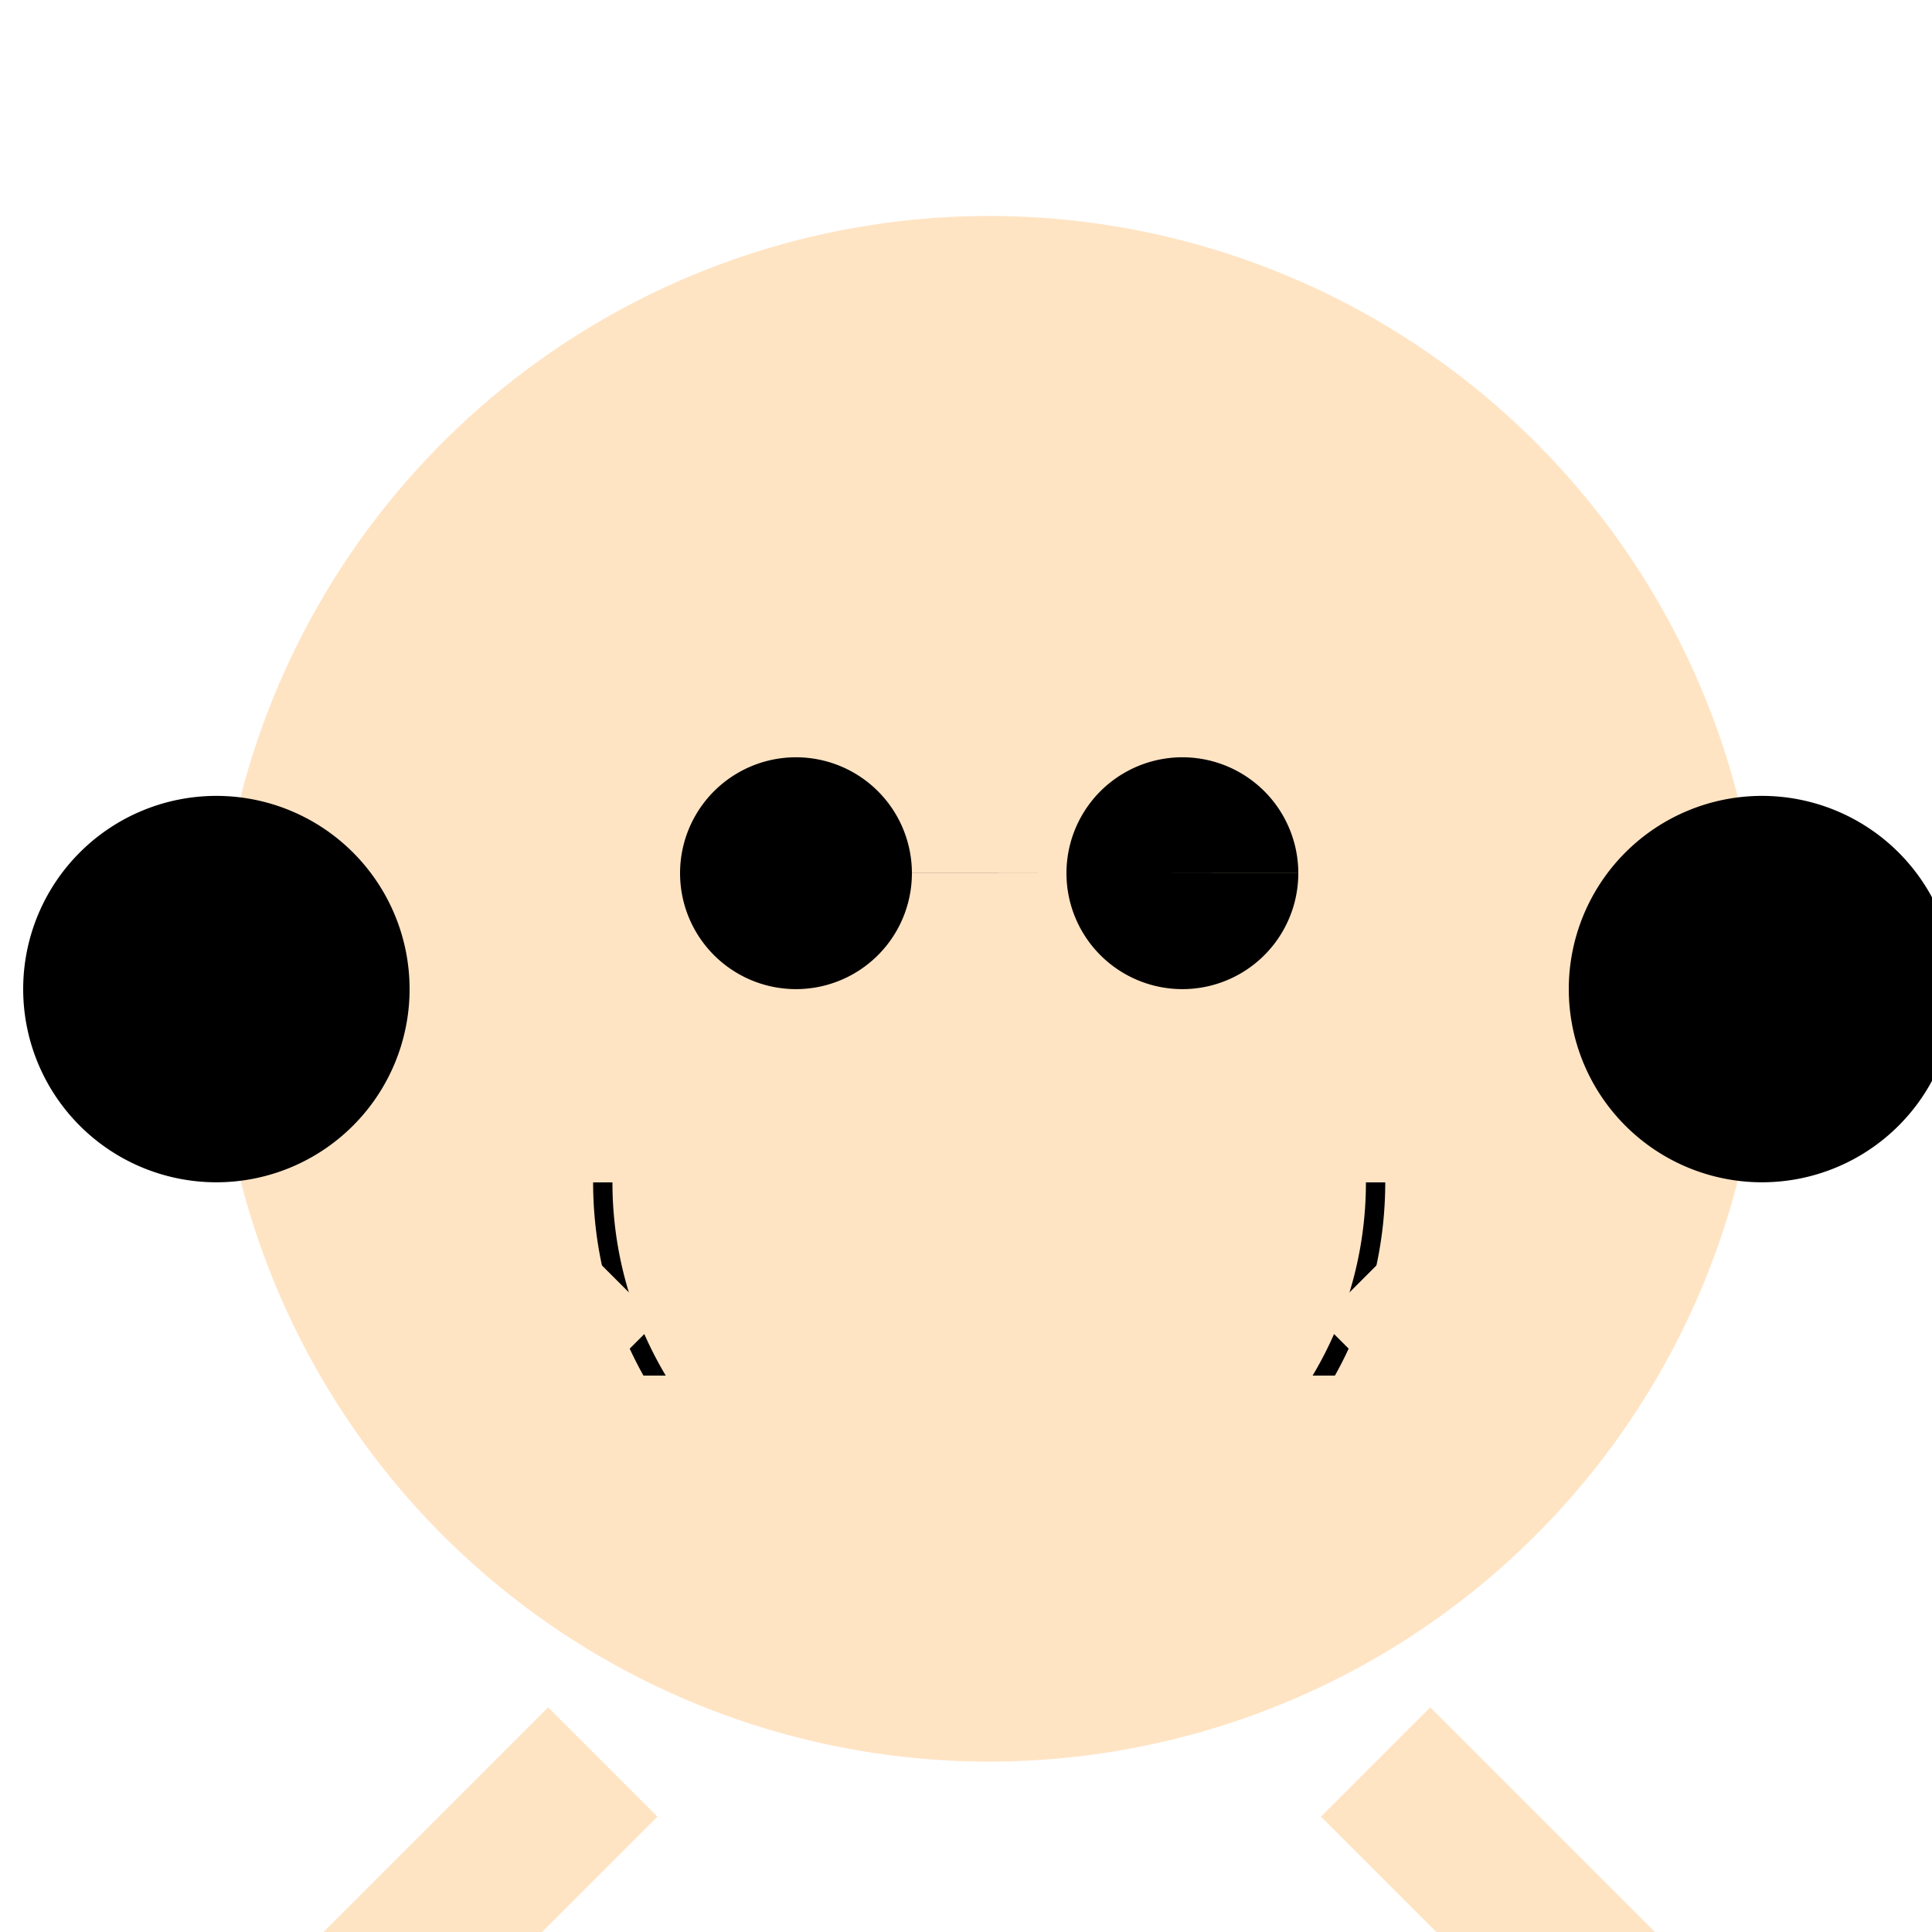 <!--

Generated by DrawGPT.
Free, open source, AI generated images in SVG, PNG, and HTML Canvas format.
https://drawgpt.ai

Created: 2023-10-28T23:06:05.447Z
Link: https://drawgpt.ai/prompt/115049/

-->
<svg xmlns="http://www.w3.org/2000/svg" xmlns:xlink="http://www.w3.org/1999/xlink" width="500" height="500"><defs/><g><rect fill="#ffffff" stroke="none" x="0" y="0" width="512" height="512"/><path fill="#ffe4c4" stroke="none" paint-order="stroke fill markers" d=" M 456 256 A 200 200 0 1 1 456 255.8"/><path fill="#000000" stroke="none" paint-order="stroke fill markers" d=" M 236 226 A 30 30 0 1 1 236 225.97 L 336 226 A 30 30 0 1 1 336 225.97"/><path fill="none" stroke="#000000" paint-order="fill stroke markers" d=" M 356 306 A 100 100 0 0 1 156 306" stroke-miterlimit="10" stroke-width="5" stroke-dasharray=""/><path fill="#ffe4c4" stroke="none" paint-order="stroke fill markers" d=" M 256 456 L 156 356 L 356 356 Z"/><path fill="none" stroke="#ffe4c4" paint-order="fill stroke markers" d=" M 156 356 L 56 256 L 156 156" stroke-miterlimit="10" stroke-width="40" stroke-dasharray=""/><path fill="none" stroke="#ffe4c4" paint-order="fill stroke markers" d=" M 356 356 L 456 256 L 356 156" stroke-miterlimit="10" stroke-width="40" stroke-dasharray=""/><path fill="none" stroke="#ffe4c4" paint-order="fill stroke markers" d=" M 156 456 L 56 556 L 156 656" stroke-miterlimit="10" stroke-width="40" stroke-dasharray=""/><path fill="none" stroke="#ffe4c4" paint-order="fill stroke markers" d=" M 356 456 L 456 556 L 356 656" stroke-miterlimit="10" stroke-width="40" stroke-dasharray=""/><path fill="#000000" stroke="none" paint-order="stroke fill markers" d=" M 156 706 A 50 50 0 1 1 156 705.95"/><path fill="#000000" stroke="none" paint-order="stroke fill markers" d=" M 456 706 A 50 50 0 1 1 456 705.95"/><path fill="#000000" stroke="none" paint-order="stroke fill markers" d=" M 106 256 A 50 50 0 1 1 106 255.95"/><path fill="#000000" stroke="none" paint-order="stroke fill markers" d=" M 506 256 A 50 50 0 1 1 506 255.95"/></g></svg>